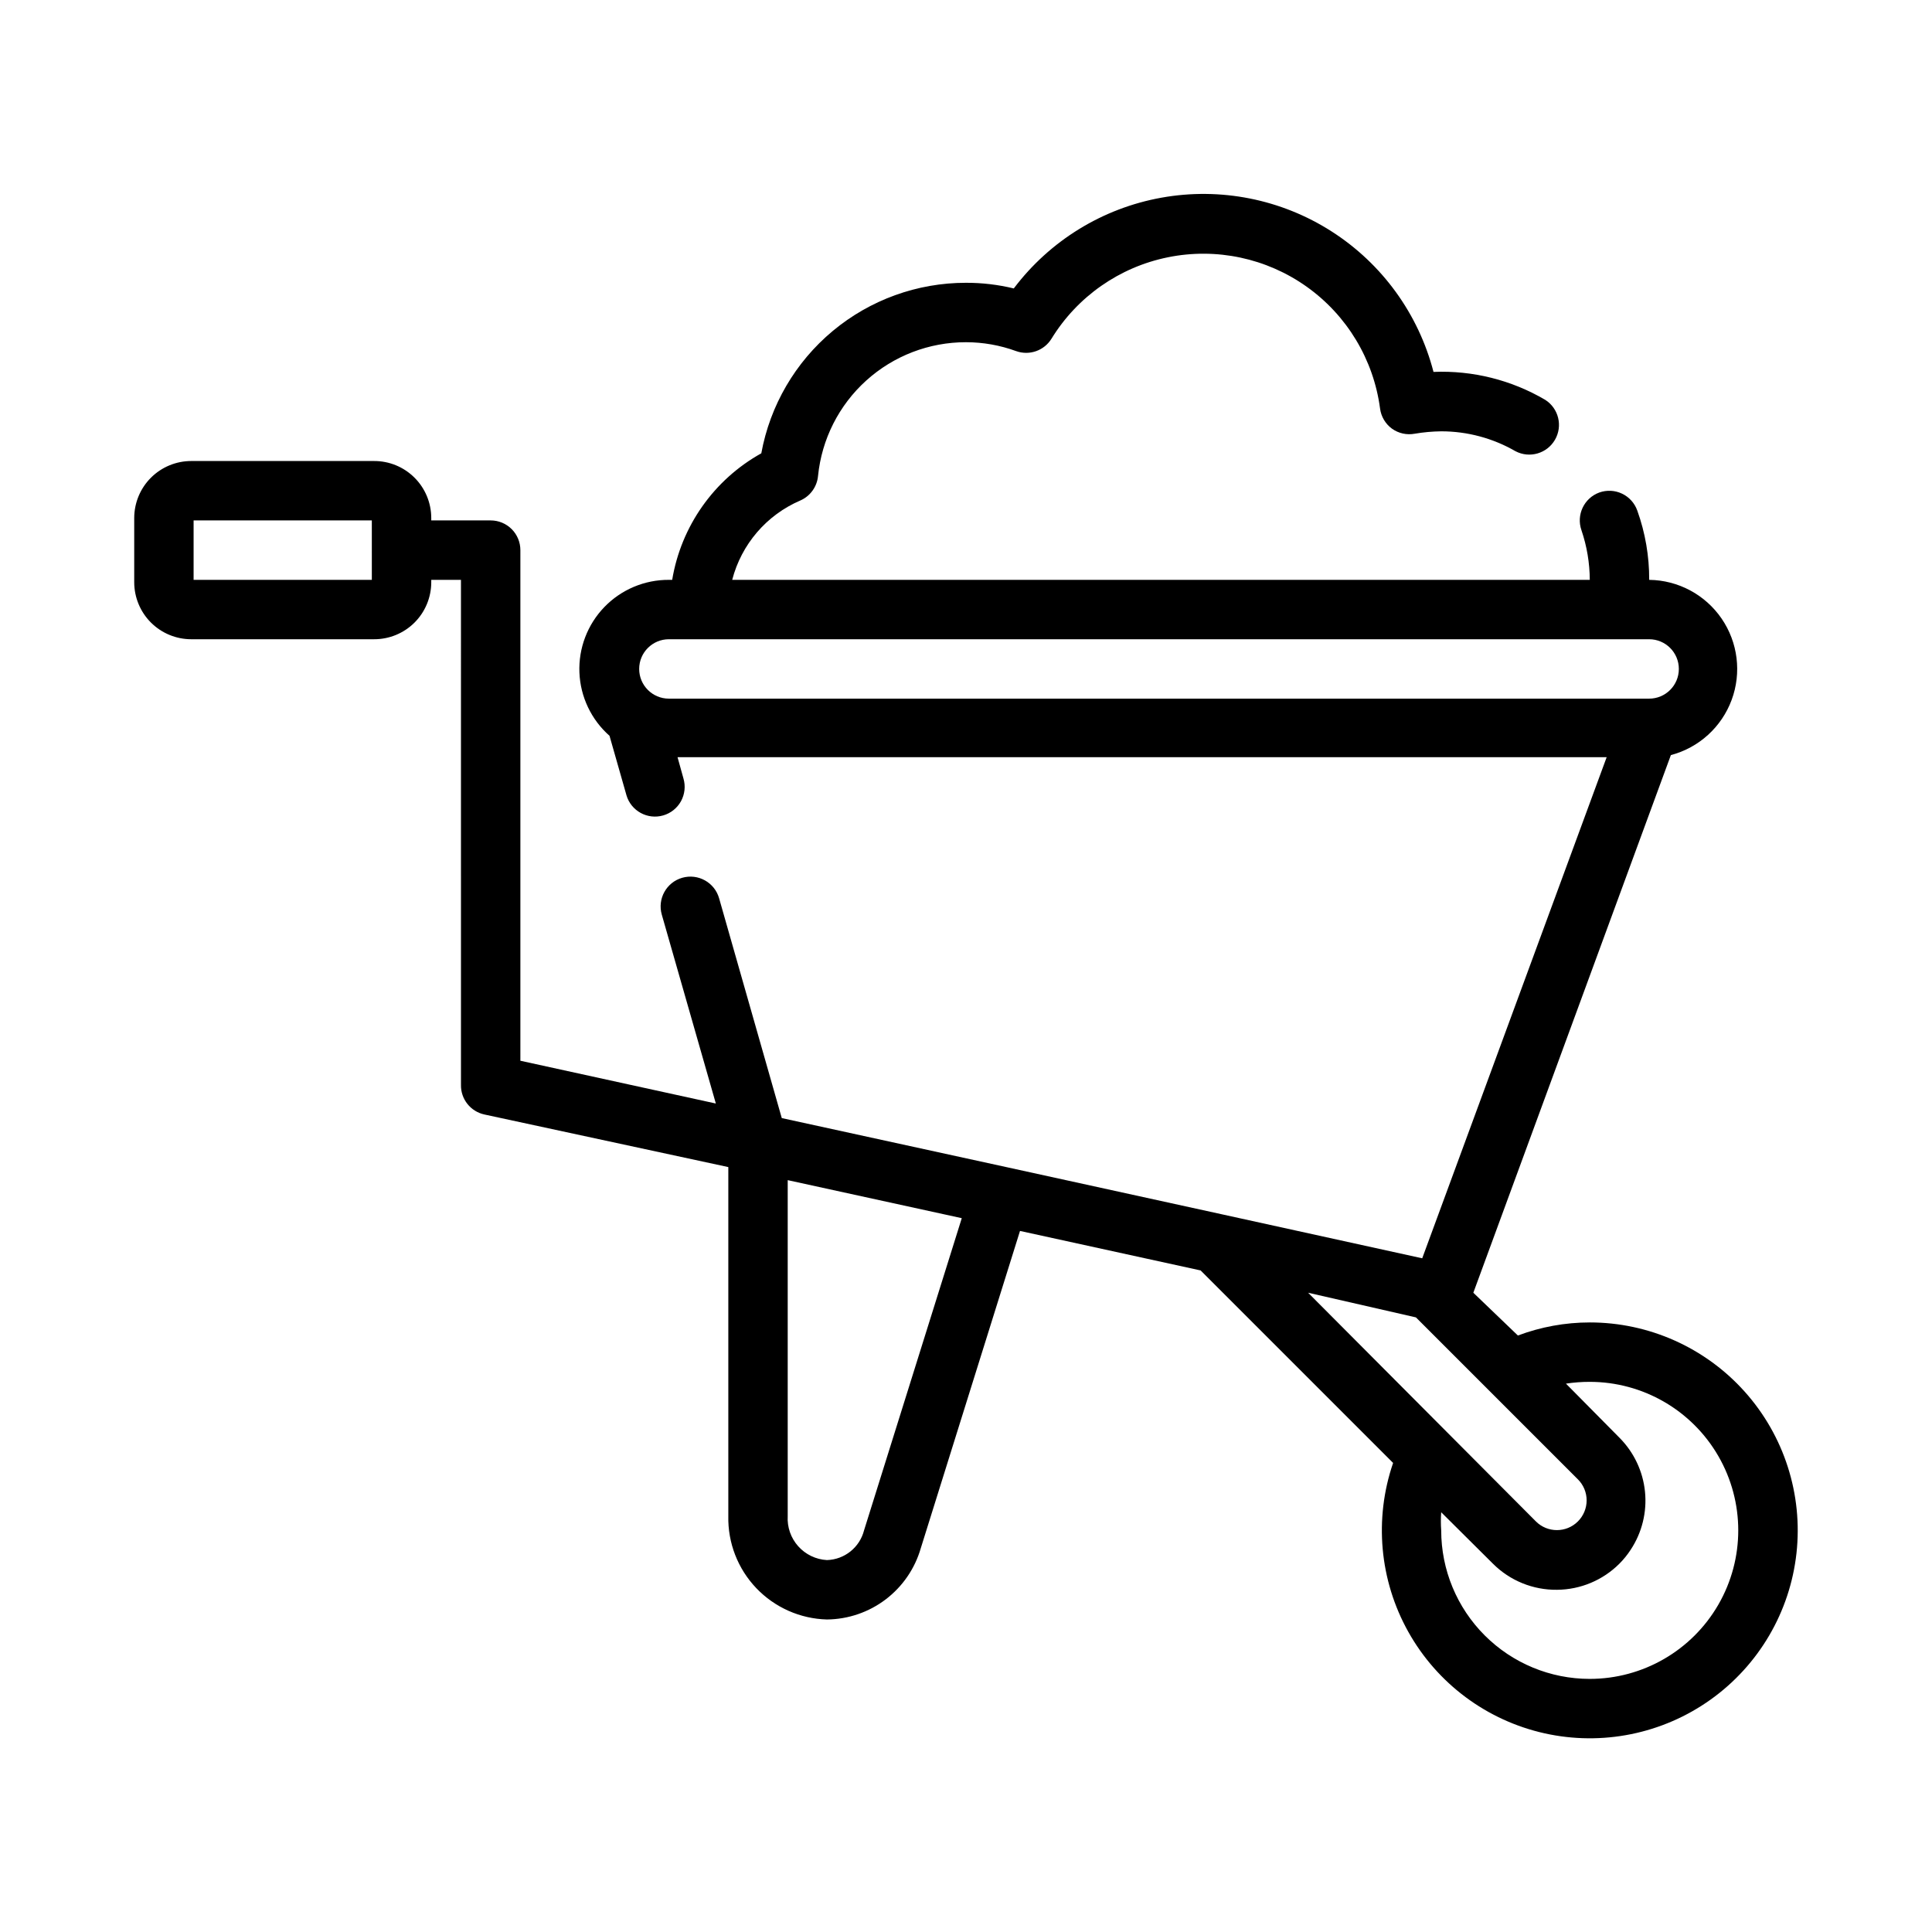<?xml version="1.0" encoding="UTF-8"?>
<!-- Uploaded to: SVG Find, www.svgrepo.com, Generator: SVG Find Mixer Tools -->
<svg fill="#000000" width="800px" height="800px" version="1.1" viewBox="144 144 512 512" xmlns="http://www.w3.org/2000/svg">
 <path d="m565.31 494.46c-6.508 0-12.961 1.176-19.051 3.465l-11.809-11.336 52.348-142.48c7.426-1.961 13.43-7.414 16.102-14.613 2.672-7.199 1.676-15.25-2.668-21.582-4.348-6.328-11.5-10.152-19.18-10.246 0.031-6.254-1.035-12.461-3.148-18.344-0.695-1.977-2.148-3.594-4.039-4.496-1.891-0.902-4.062-1.012-6.039-0.305-4.043 1.48-6.144 5.934-4.723 9.996 1.441 4.234 2.184 8.676 2.207 13.148h-227.27c2.441-9.414 9.094-17.176 18.027-21.02 2.652-1.145 4.465-3.656 4.723-6.535 0.977-9.715 5.527-18.719 12.773-25.266 7.246-6.547 16.664-10.168 26.43-10.156 4.535 0.004 9.039 0.801 13.301 2.359 3.512 1.258 7.426-0.125 9.371-3.305 6.848-11.152 18.016-18.961 30.84-21.562 12.824-2.606 26.156 0.227 36.812 7.82s17.688 19.27 19.41 32.242c0.273 2.141 1.41 4.074 3.148 5.352 1.754 1.258 3.945 1.742 6.062 1.34 2.316-0.395 4.656-0.602 7.004-0.633 6.91 0 13.699 1.82 19.684 5.277 3.734 1.953 8.352 0.613 10.461-3.039 2.113-3.652 0.969-8.316-2.59-10.582-8.949-5.258-19.227-7.828-29.602-7.398-3.981-15.363-13.617-28.652-26.98-37.215-13.359-8.562-29.461-11.762-45.082-8.965s-29.609 11.391-39.168 24.059c-4.148-1.004-8.402-1.508-12.672-1.496-12.902-0.008-25.395 4.512-35.305 12.766-9.914 8.258-16.613 19.73-18.934 32.422-12.57 6.996-21.262 19.344-23.617 33.535h-0.867c-6.449-0.035-12.629 2.57-17.109 7.207-4.481 4.641-6.867 10.91-6.609 17.352 0.258 6.445 3.141 12.504 7.977 16.77l4.488 15.742h-0.004c1.219 4.172 5.59 6.57 9.762 5.352 2.004-0.582 3.695-1.941 4.699-3.769 1.004-1.832 1.238-3.984 0.656-5.992l-1.574-5.668h246.23l-48.883 132.8-53.059-11.652-57.152-12.516-59.512-12.988-16.609-58.254c-1.195-4.195-5.566-6.629-9.762-5.434-4.195 1.195-6.625 5.566-5.43 9.762l14.328 50.066-51.801-11.336v-135.32c0-2.086-0.828-4.09-2.305-5.566-1.477-1.477-3.481-2.305-5.566-2.305h-15.746v-0.629c0-4.023-1.602-7.879-4.453-10.715-2.852-2.84-6.715-4.422-10.738-4.398h-48.414c-4.008 0-7.852 1.59-10.688 4.426-2.832 2.832-4.426 6.68-4.426 10.688v17.004c0 4.008 1.594 7.852 4.426 10.688 2.836 2.832 6.68 4.426 10.688 4.426h48.414c4.023 0.02 7.887-1.562 10.738-4.398 2.852-2.836 4.453-6.695 4.453-10.715v-0.629h7.871l0.004 133.82c-0.086 3.773 2.523 7.078 6.219 7.871l64.629 13.934v92.496c-0.148 7.094 2.516 13.957 7.414 19.09 4.898 5.133 11.629 8.117 18.719 8.305 5.629-0.051 11.09-1.918 15.57-5.32 4.484-3.406 7.746-8.164 9.305-13.574l26.293-84.074 47.863 10.469 51.012 51.012v0.004c-5.082 14.82-3.613 31.105 4.039 44.777 7.652 13.676 20.766 23.445 36.055 26.867 15.293 3.418 31.316 0.168 44.066-8.941s21.02-23.215 22.738-38.789-3.277-31.145-13.73-42.816c-10.457-11.672-25.387-18.34-41.055-18.336m-244.04-165.31c-4.348 0-7.871-3.523-7.871-7.871s3.523-7.871 7.871-7.871h259.78c4.348 0 7.871 3.523 7.871 7.871s-3.523 7.871-7.871 7.871zm-78.719-31.484h-47.234v-15.746h47.23zm130.44 251.9c-1.156 4.527-5.172 7.738-9.84 7.871-2.922-0.16-5.664-1.48-7.613-3.668-1.949-2.184-2.949-5.059-2.777-7.981v-89.035l46.129 10.078zm146.26-56.441 42.902 42.902h0.004c1.488 1.477 2.328 3.488 2.328 5.59 0 2.098-0.84 4.109-2.328 5.59-3.07 3.051-8.031 3.051-11.102 0l-60.379-60.617zm46.055 95.801c-10.441 0-20.453-4.144-27.832-11.527-7.383-7.383-11.531-17.391-11.531-27.832-0.117-1.598-0.117-3.203 0-4.801l13.699 13.617c4.5 4.508 10.633 7.008 17.004 6.93 6.207-0.047 12.145-2.535 16.531-6.93 1.125-1.125 2.125-2.363 2.992-3.699 2.988-4.535 4.328-9.965 3.781-15.371-0.543-5.406-2.938-10.457-6.773-14.305l-14.172-14.328c2.086-0.316 4.191-0.477 6.301-0.473 14.059 0 27.055 7.5 34.086 19.68 7.031 12.18 7.031 27.184 0 39.359-7.031 12.18-20.027 19.68-34.086 19.68"/>
</svg>
